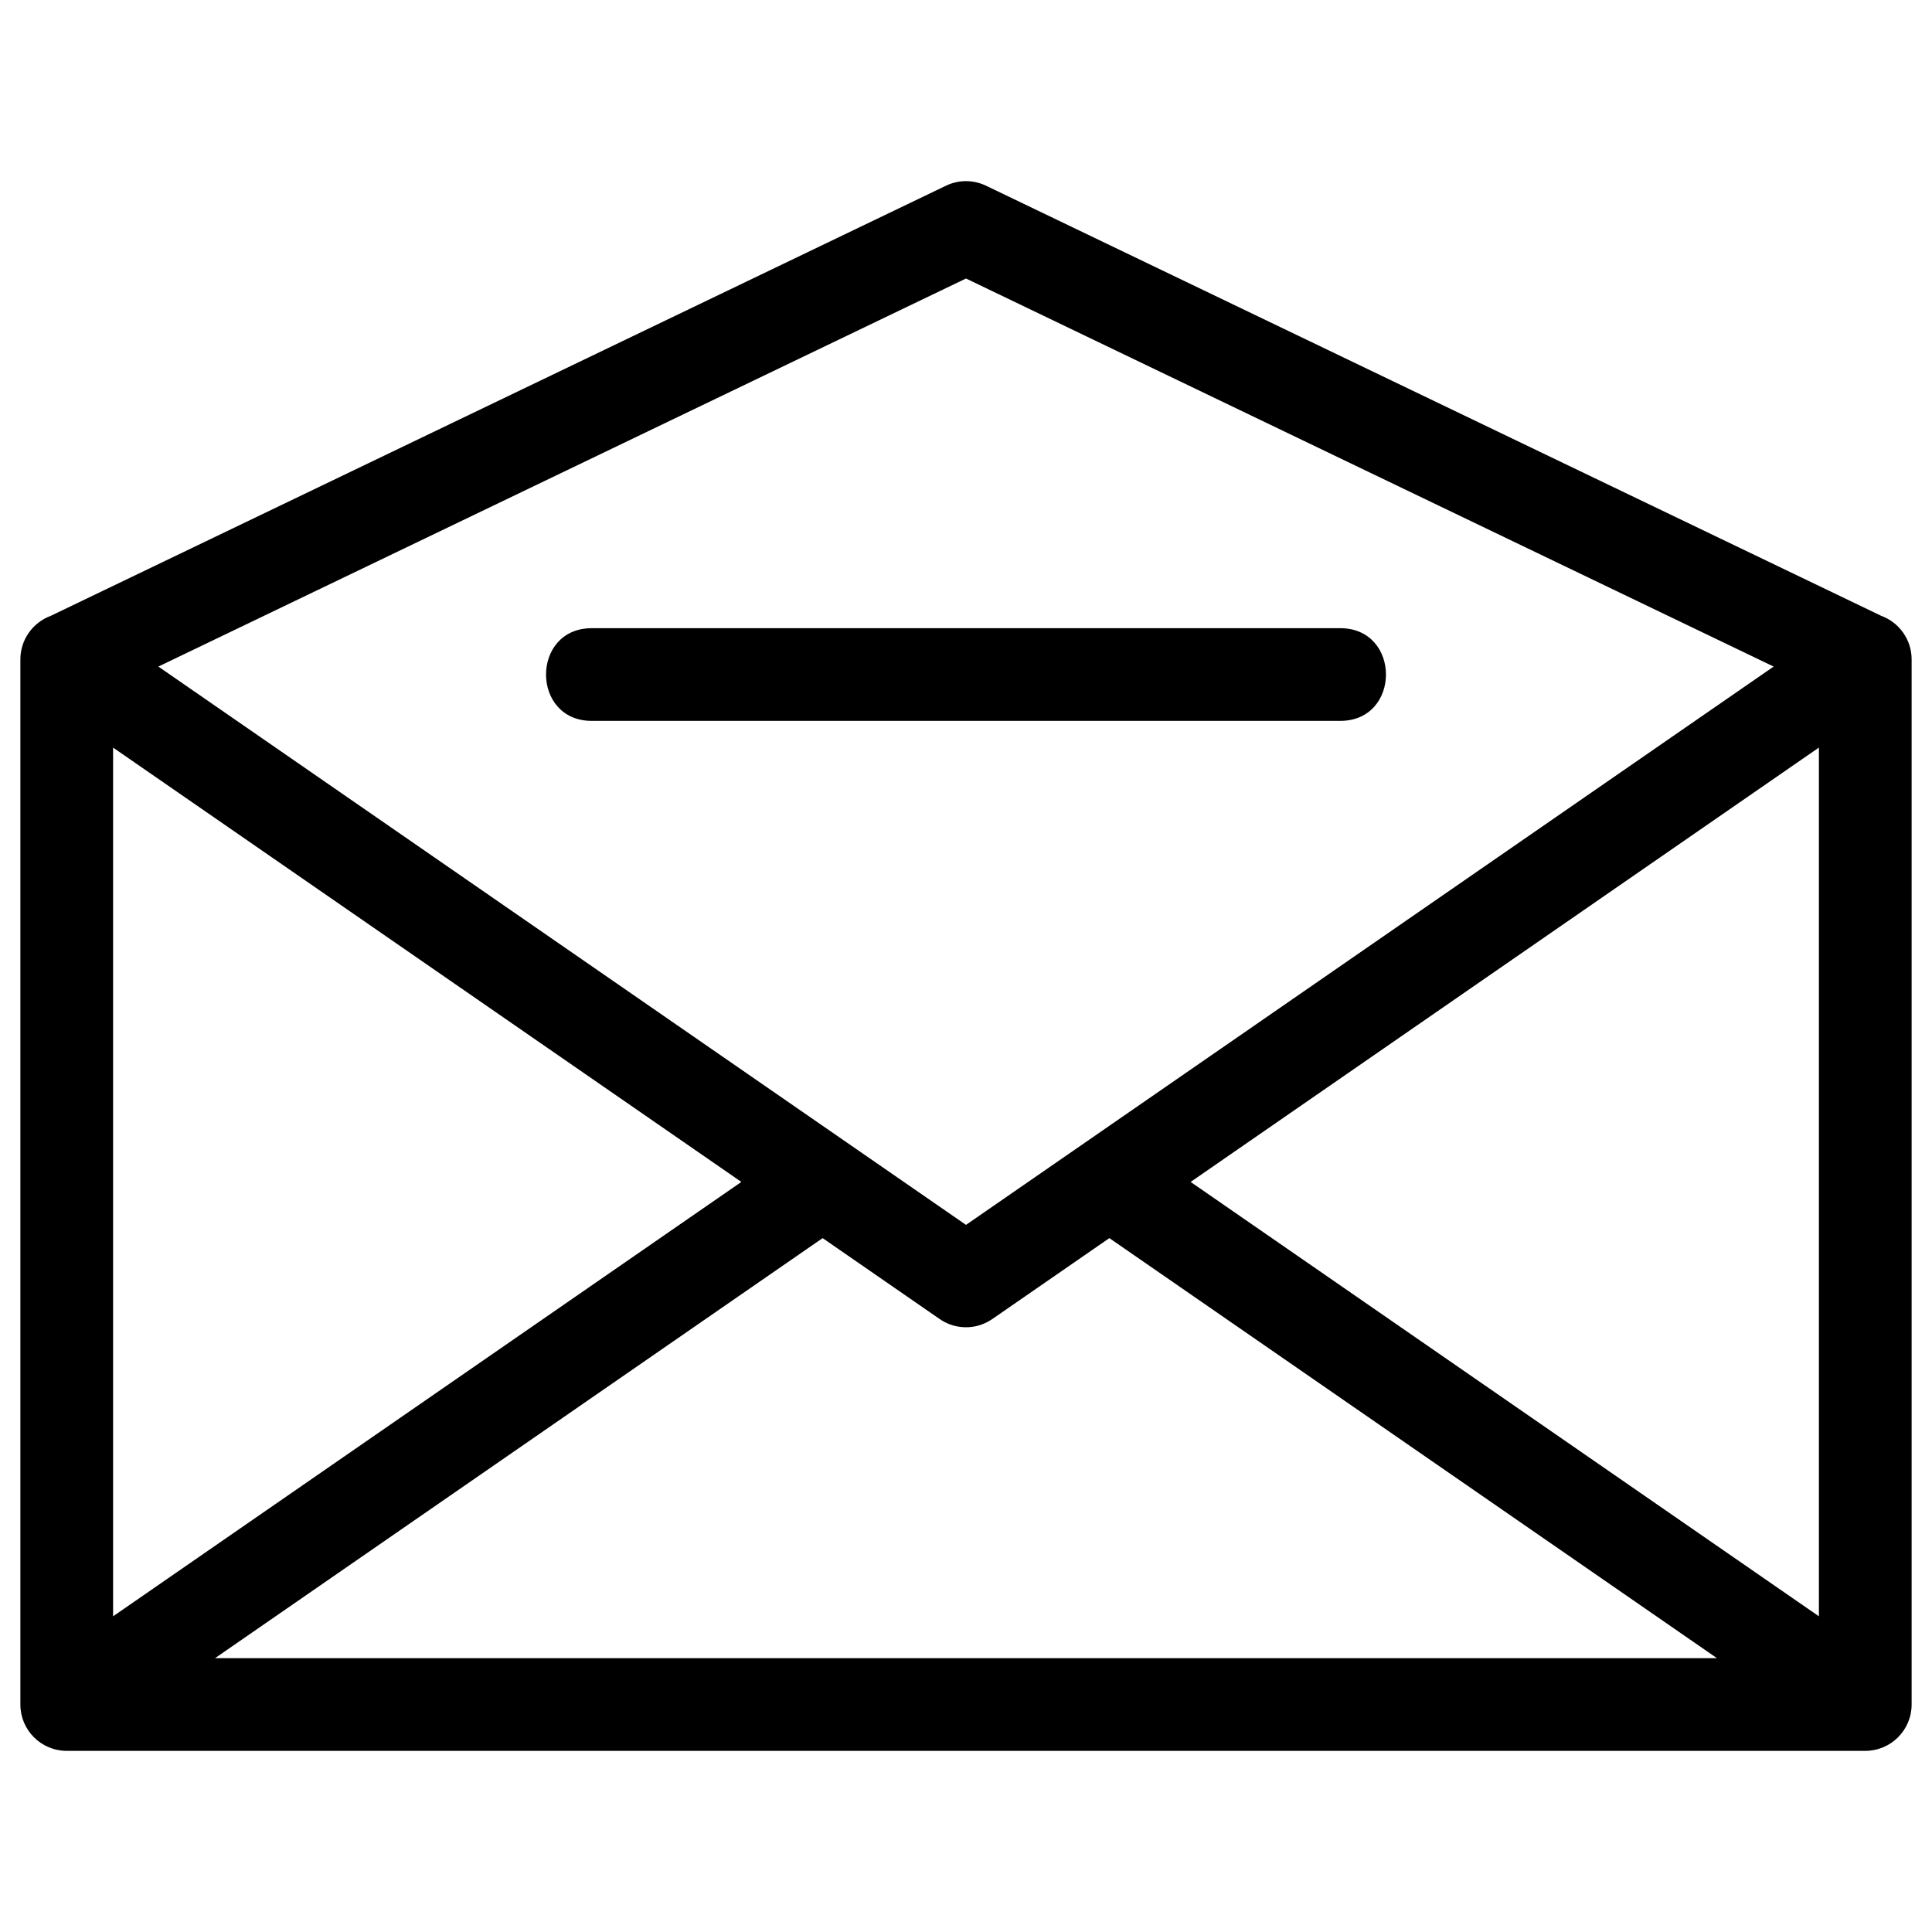 <?xml version="1.0" ?><!DOCTYPE svg  PUBLIC '-//W3C//DTD SVG 1.1//EN'  'http://www.w3.org/Graphics/SVG/1.1/DTD/svg11.dtd'><svg height="8.467mm" style="shape-rendering:geometricPrecision; text-rendering:geometricPrecision; image-rendering:optimizeQuality; fill-rule:evenodd; clip-rule:evenodd" version="1.1" viewBox="0 0 846.66 846.66" width="8.467mm" xml:space="preserve" xmlns="http://www.w3.org/2000/svg" xmlns:xlink="http://www.w3.org/1999/xlink"><defs><style type="text/css">
   <![CDATA[
    .fil0 {fill:black;fill-rule:nonzero}
   ]]>
  </style></defs><g id="Layer_x0020_1"><path class="fil0" d="M824.47 269.9c7.74,2.87 13.26,10.32 13.26,19.06l0 458.01c0,11.22 -9.1,20.31 -20.32,20.31l-788.16 0c-11.22,0 -20.32,-9.09 -20.32,-20.31l0 -458.01c0,-8.74 5.53,-16.19 13.27,-19.06l392.4 -188.54c5.74,-2.74 12.13,-2.54 17.46,0l392.41 188.54zm-565.14 46.01c-26.72,0 -26.72,-40.62 0,-40.62l328 0c26.72,0 26.72,40.62 0,40.62l-328 0zm164 220.87c117.97,-81.56 235.95,-163.11 353.93,-244.67l-353.93 -170.06 -353.93 170.06c117.98,81.56 235.96,163.11 353.93,244.67zm-62.83 5.8l-266.27 184.08 658.2 0 -266.27 -184.08 -51.33 35.48c-7.24,5 -16.59,4.64 -23.34,-0.23l-50.99 -35.25zm-310.94 165.73l275.33 -190.35 -275.33 -190.34 0 380.69zm472.21 -190.35l275.33 190.35 0 -380.7 -275.33 190.35z"/></g></svg>